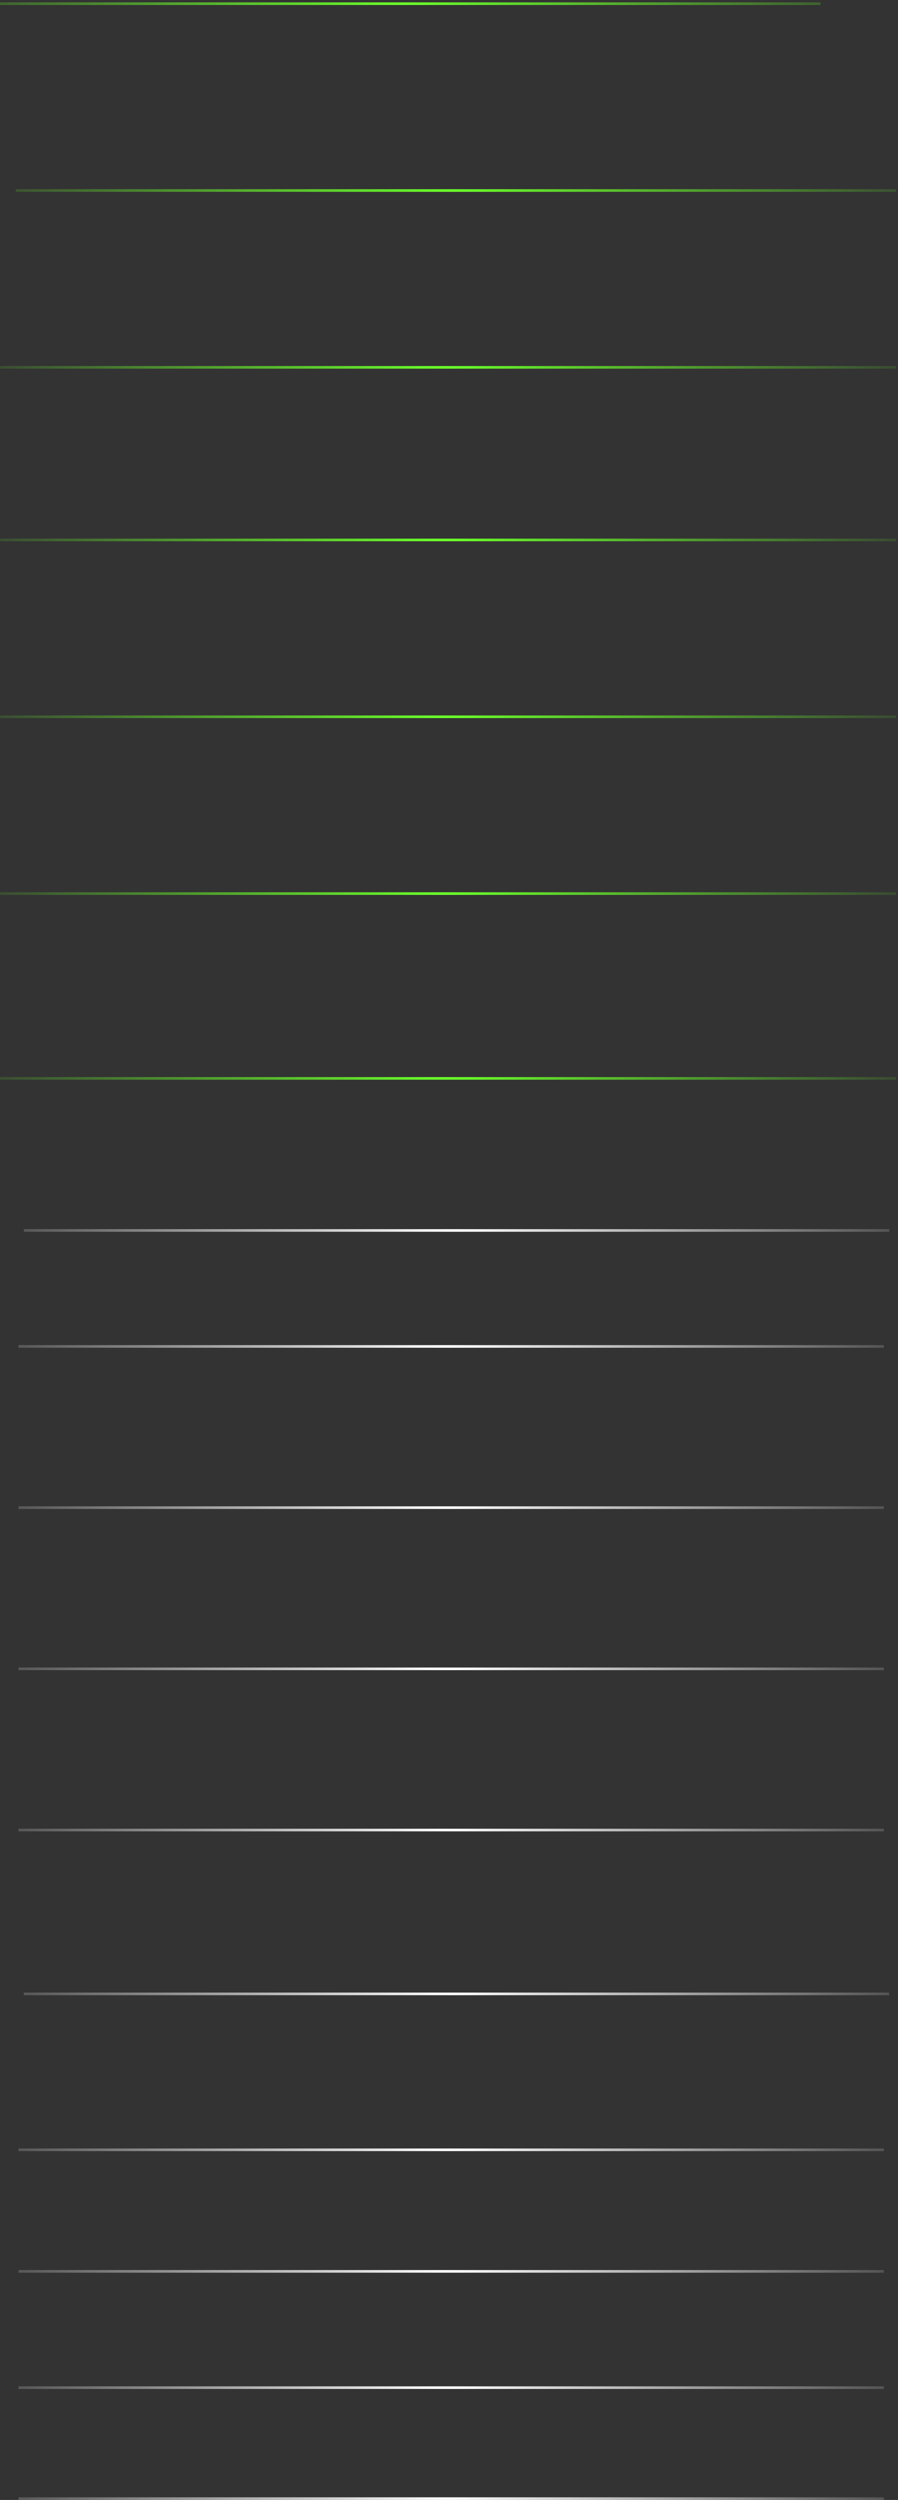 <?xml version="1.0" encoding="UTF-8"?> <svg xmlns="http://www.w3.org/2000/svg" width="340" height="946" viewBox="0 0 340 946" fill="none"><rect x="0" y="0" width="340" height="946" fill="#333333" stroke="none"/> <line x1="-0.001" y1="1.393" x2="310.656" y2="1.393" stroke="url(#paint0_radial_612_486)"></line> <line x1="5.972" y1="72.095" x2="339.33" y2="72.095" stroke="url(#paint1_radial_612_486)"></line> <line x1="-0.001" y1="139.007" x2="339.332" y2="139.007" stroke="url(#paint2_radial_612_486)"></line> <line x1="-0.001" y1="204.319" x2="339.332" y2="204.319" stroke="url(#paint3_radial_612_486)"></line> <line x1="-0.001" y1="271.23" x2="339.332" y2="271.23" stroke="url(#paint4_radial_612_486)"></line> <line x1="-0.001" y1="338.14" x2="339.332" y2="338.14" stroke="url(#paint5_radial_612_486)"></line> <line x1="-0.001" y1="408.073" x2="339.332" y2="408.073" stroke="url(#paint6_radial_612_486)"></line> <line x1="9.05" y1="465.615" x2="336.679" y2="465.615" stroke="url(#paint7_radial_612_486)"></line> <line x1="7" y1="509.5" x2="334.629" y2="509.5" stroke="url(#paint8_radial_612_486)"></line> <line x1="7" y1="570.5" x2="334.629" y2="570.5" stroke="url(#paint9_radial_612_486)"></line> <line x1="7" y1="631.5" x2="334.629" y2="631.5" stroke="url(#paint10_radial_612_486)"></line> <line x1="7" y1="692.5" x2="334.629" y2="692.5" stroke="url(#paint11_radial_612_486)"></line> <line x1="9" y1="754.5" x2="336.629" y2="754.5" stroke="url(#paint12_radial_612_486)"></line> <line x1="7" y1="813.5" x2="334.629" y2="813.5" stroke="url(#paint13_radial_612_486)"></line> <line x1="7" y1="903.5" x2="334.629" y2="903.5" stroke="url(#paint14_radial_612_486)"></line> <line x1="7" y1="945.5" x2="334.629" y2="945.5" stroke="url(#paint15_radial_612_486)"></line> <line x1="7" y1="859.5" x2="334.629" y2="859.5" stroke="url(#paint16_radial_612_486)"></line> <defs> <radialGradient id="paint0_radial_612_486" cx="0" cy="0" r="1" gradientUnits="userSpaceOnUse" gradientTransform="translate(155.326 2.391) rotate(123.164) scale(110.5 41600.6)"> <stop stop-color="#6BFF2A"></stop> <stop offset="1" stop-color="#6BFF2A" stop-opacity="0"></stop> </radialGradient> <radialGradient id="paint1_radial_612_486" cx="0" cy="0" r="1" gradientUnits="userSpaceOnUse" gradientTransform="translate(172.649 73.093) rotate(125.04) scale(112.977 43661.9)"> <stop stop-color="#6BFF2A"></stop> <stop offset="1" stop-color="#6BFF2A" stop-opacity="0"></stop> </radialGradient> <radialGradient id="paint2_radial_612_486" cx="0" cy="0" r="1" gradientUnits="userSpaceOnUse" gradientTransform="translate(169.664 140.005) rotate(125.52) scale(113.648 44181.9)"> <stop stop-color="#6BFF2A"></stop> <stop offset="1" stop-color="#6BFF2A" stop-opacity="0"></stop> </radialGradient> <radialGradient id="paint3_radial_612_486" cx="0" cy="0" r="1" gradientUnits="userSpaceOnUse" gradientTransform="translate(169.664 205.317) rotate(125.52) scale(113.648 44181.9)"> <stop stop-color="#6BFF2A"></stop> <stop offset="1" stop-color="#6BFF2A" stop-opacity="0"></stop> </radialGradient> <radialGradient id="paint4_radial_612_486" cx="0" cy="0" r="1" gradientUnits="userSpaceOnUse" gradientTransform="translate(169.664 272.228) rotate(125.52) scale(113.648 44181.9)"> <stop stop-color="#6BFF2A"></stop> <stop offset="1" stop-color="#6BFF2A" stop-opacity="0"></stop> </radialGradient> <radialGradient id="paint5_radial_612_486" cx="0" cy="0" r="1" gradientUnits="userSpaceOnUse" gradientTransform="translate(169.664 339.138) rotate(125.52) scale(113.648 44181.9)"> <stop stop-color="#6BFF2A"></stop> <stop offset="1" stop-color="#6BFF2A" stop-opacity="0"></stop> </radialGradient> <radialGradient id="paint6_radial_612_486" cx="0" cy="0" r="1" gradientUnits="userSpaceOnUse" gradientTransform="translate(169.664 409.072) rotate(125.52) scale(113.648 44181.9)"> <stop stop-color="#6BFF2A"></stop> <stop offset="1" stop-color="#6BFF2A" stop-opacity="0"></stop> </radialGradient> <radialGradient id="paint7_radial_612_486" cx="0" cy="0" r="1" gradientUnits="userSpaceOnUse" gradientTransform="translate(172.863 466.613) rotate(124.574) scale(112.34 43154.6)"> <stop stop-color="white"></stop> <stop offset="1" stop-color="white" stop-opacity="0"></stop> </radialGradient> <radialGradient id="paint8_radial_612_486" cx="0" cy="0" r="1" gradientUnits="userSpaceOnUse" gradientTransform="translate(170.813 510.499) rotate(124.574) scale(112.34 43154.6)"> <stop stop-color="white"></stop> <stop offset="1" stop-color="white" stop-opacity="0"></stop> </radialGradient> <radialGradient id="paint9_radial_612_486" cx="0" cy="0" r="1" gradientUnits="userSpaceOnUse" gradientTransform="translate(170.813 571.499) rotate(124.574) scale(112.34 43154.6)"> <stop stop-color="white"></stop> <stop offset="1" stop-color="white" stop-opacity="0"></stop> </radialGradient> <radialGradient id="paint10_radial_612_486" cx="0" cy="0" r="1" gradientUnits="userSpaceOnUse" gradientTransform="translate(170.813 632.499) rotate(124.574) scale(112.34 43154.6)"> <stop stop-color="white"></stop> <stop offset="1" stop-color="white" stop-opacity="0"></stop> </radialGradient> <radialGradient id="paint11_radial_612_486" cx="0" cy="0" r="1" gradientUnits="userSpaceOnUse" gradientTransform="translate(170.813 693.499) rotate(124.574) scale(112.34 43154.6)"> <stop stop-color="white"></stop> <stop offset="1" stop-color="white" stop-opacity="0"></stop> </radialGradient> <radialGradient id="paint12_radial_612_486" cx="0" cy="0" r="1" gradientUnits="userSpaceOnUse" gradientTransform="translate(172.813 755.498) rotate(124.574) scale(112.34 43154.6)"> <stop stop-color="white"></stop> <stop offset="1" stop-color="white" stop-opacity="0"></stop> </radialGradient> <radialGradient id="paint13_radial_612_486" cx="0" cy="0" r="1" gradientUnits="userSpaceOnUse" gradientTransform="translate(170.813 814.498) rotate(124.574) scale(112.34 43154.6)"> <stop stop-color="white"></stop> <stop offset="1" stop-color="white" stop-opacity="0"></stop> </radialGradient> <radialGradient id="paint14_radial_612_486" cx="0" cy="0" r="1" gradientUnits="userSpaceOnUse" gradientTransform="translate(170.813 904.498) rotate(124.574) scale(112.34 43154.6)"> <stop stop-color="white"></stop> <stop offset="1" stop-color="white" stop-opacity="0"></stop> </radialGradient> <radialGradient id="paint15_radial_612_486" cx="0" cy="0" r="1" gradientUnits="userSpaceOnUse" gradientTransform="translate(170.813 946.498) rotate(124.574) scale(112.34 43154.6)"> <stop stop-color="white"></stop> <stop offset="1" stop-color="white" stop-opacity="0"></stop> </radialGradient> <radialGradient id="paint16_radial_612_486" cx="0" cy="0" r="1" gradientUnits="userSpaceOnUse" gradientTransform="translate(170.813 860.498) rotate(124.574) scale(112.34 43154.6)"> <stop stop-color="white"></stop> <stop offset="1" stop-color="white" stop-opacity="0"></stop> </radialGradient> </defs> </svg> 